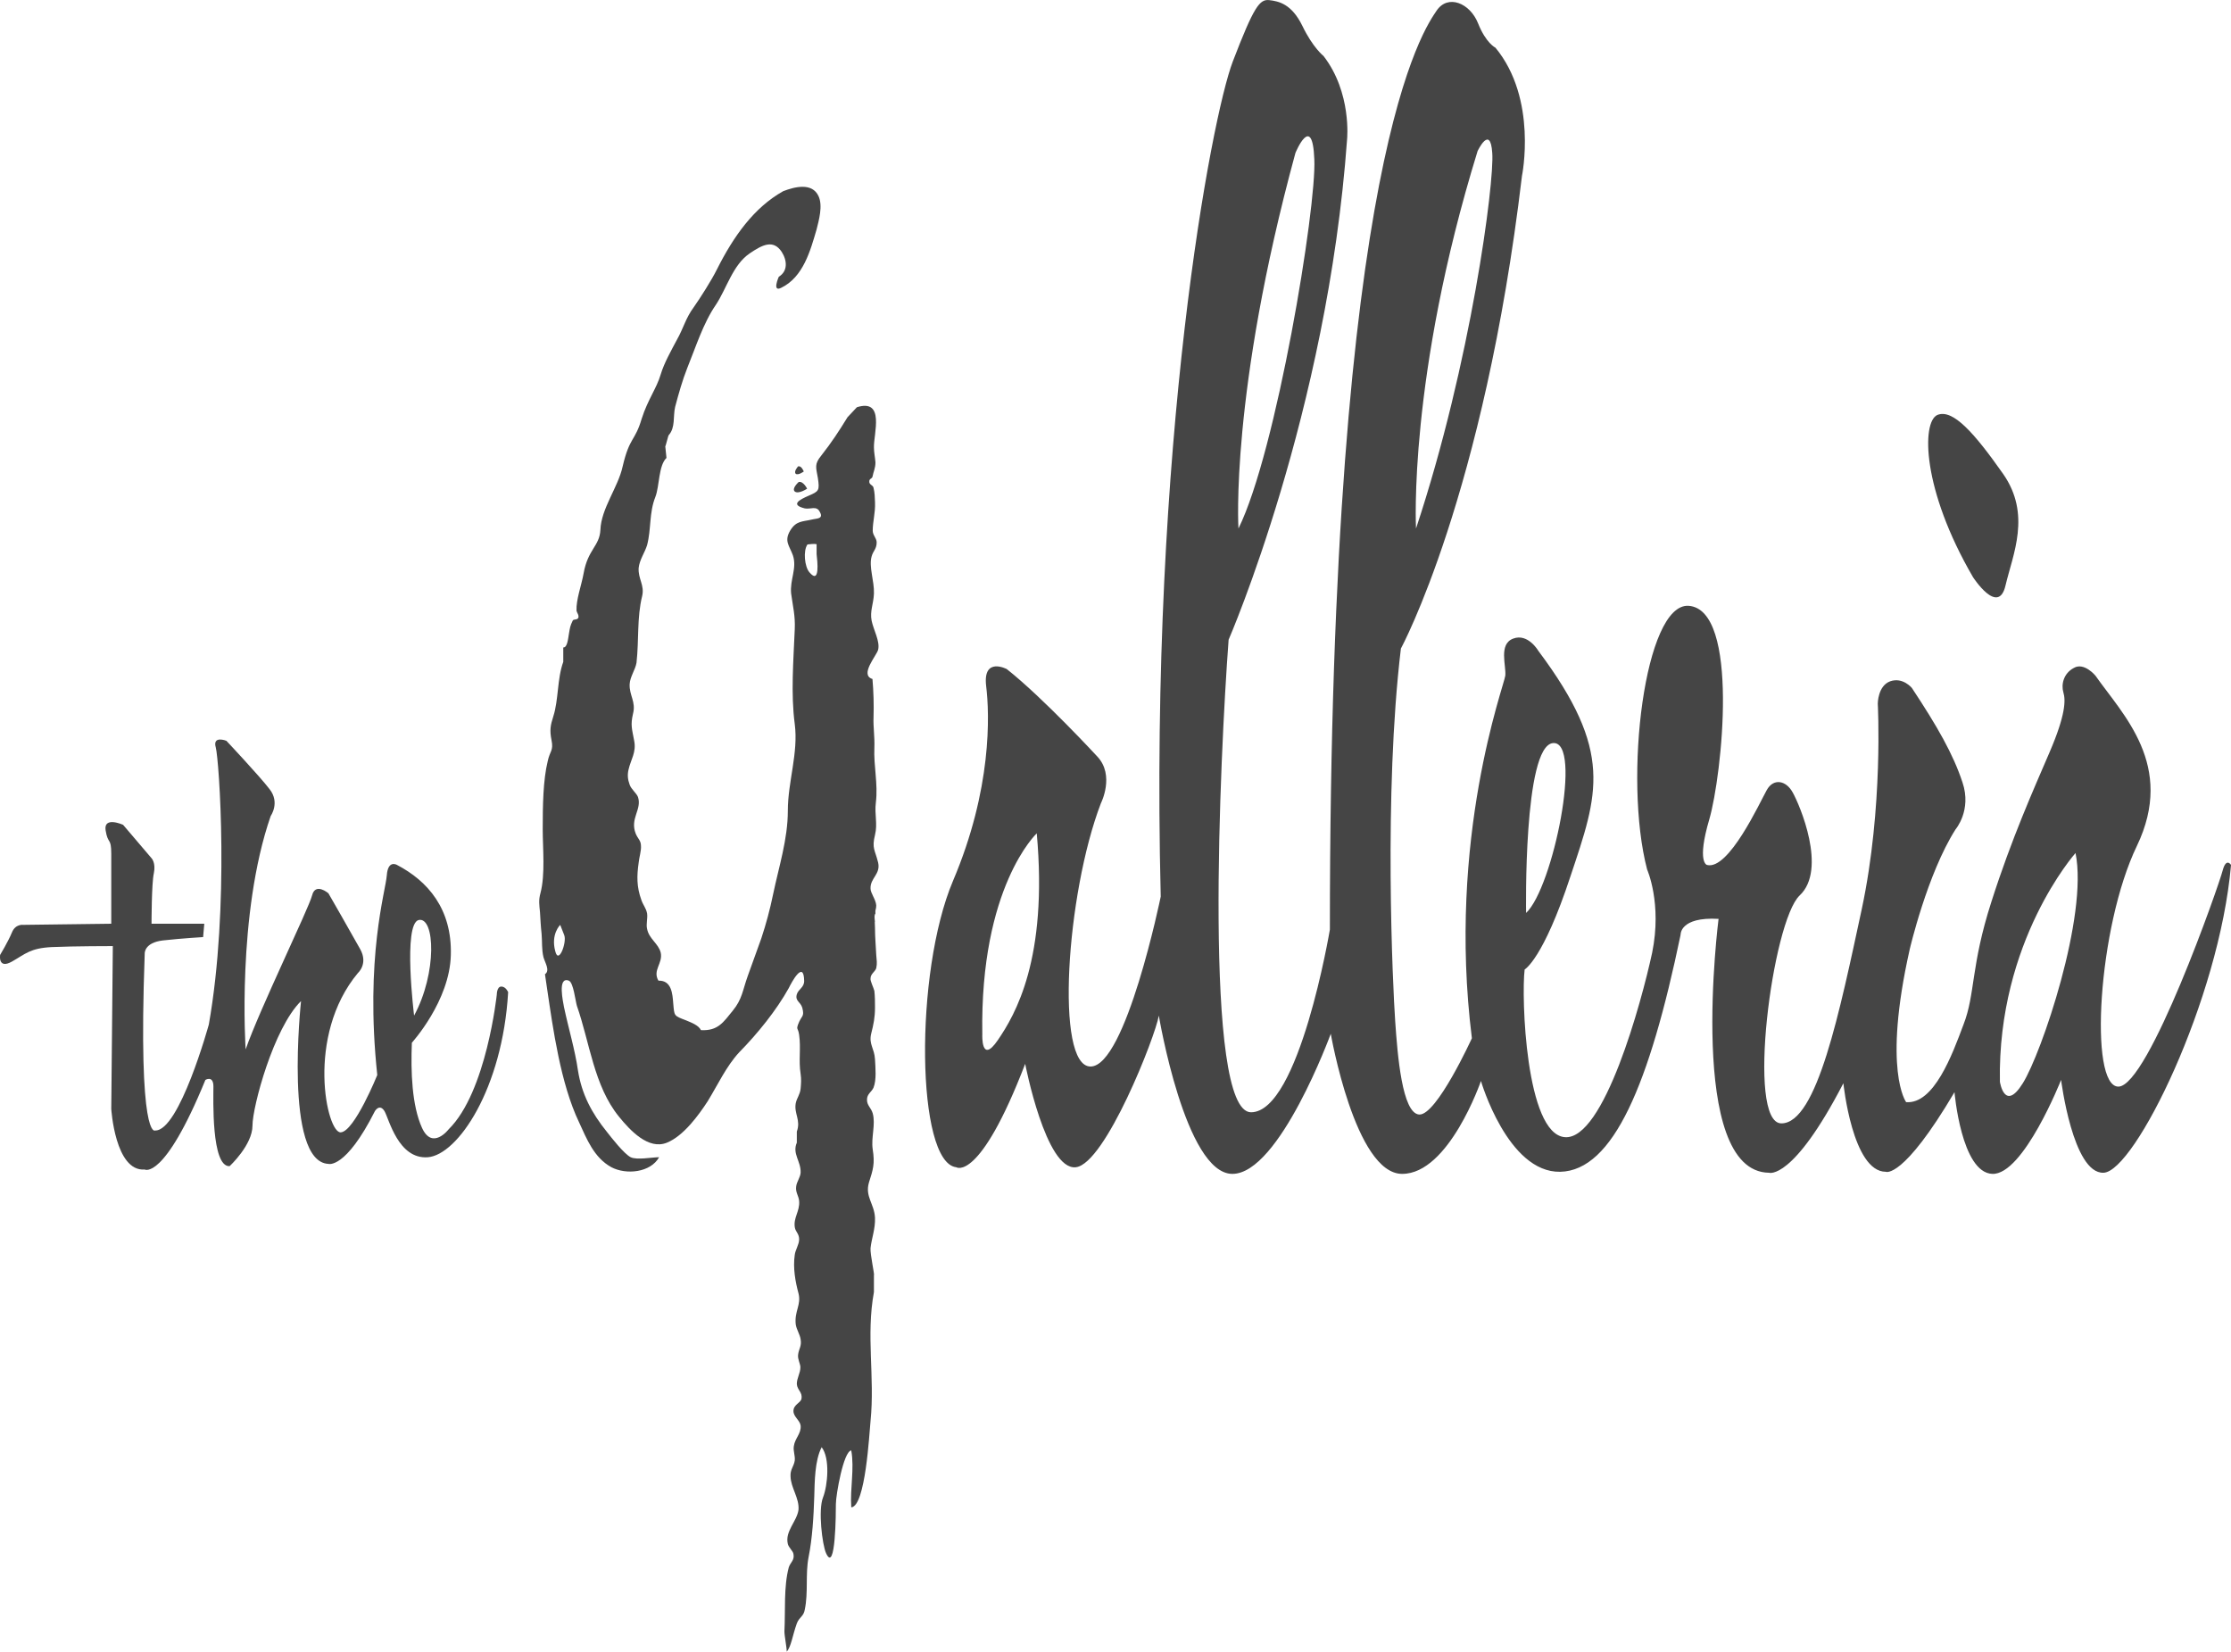 <?xml version="1.0" encoding="utf-8"?>
<!-- Generator: Adobe Illustrator 15.1.0, SVG Export Plug-In . SVG Version: 6.00 Build 0)  -->
<!DOCTYPE svg PUBLIC "-//W3C//DTD SVG 1.0//EN" "http://www.w3.org/TR/2001/REC-SVG-20010904/DTD/svg10.dtd">
<svg version="1.0" id="Layer_1" xmlns="http://www.w3.org/2000/svg" xmlns:xlink="http://www.w3.org/1999/xlink" x="0px" y="0px"
	 width="77px" height="57px" viewBox="0 0 77 57" enable-background="new 0 0 77 57" xml:space="preserve">
<g>
	<path fill="#454545" d="M17.304,34.046c-0.157,0-0.157,0.27-0.157,0.27s-0.354,3.374-1.664,4.658c0,0-0.56,0.73-0.917-0.05
		c-0.351-0.772-0.391-1.939-0.351-2.94c0,0,1.308-1.437,1.345-3.028c0.043-1.592-0.797-2.552-1.856-3.106
		c0,0-0.314-0.193-0.354,0.358c-0.038,0.54-0.76,2.826-0.329,6.892c0,0-0.785,1.938-1.256,1.977
		c-0.483,0.056-1.231-3.322,0.591-5.502c0,0,0.354-0.311,0.08-0.812c-0.277-0.501-1.102-1.936-1.102-1.936s-0.449-0.386-0.563,0.075
		c-0.12,0.462-1.822,3.954-2.293,5.313c0,0-0.314-4.655,0.865-8.056c0,0,0.329-0.462-0.04-0.926c-0.354-0.462-1.49-1.668-1.49-1.668
		s-0.486-0.193-0.366,0.23c0.114,0.422,0.48,5.492-0.24,9.562c0,0-1.019,3.695-1.856,3.656c0,0-0.591,0.384-0.357-6.094
		c0,0-0.037-0.387,0.631-0.465c0.683-0.075,1.385-0.115,1.385-0.115l0.04-0.461H5.23c0,0,0-1.398,0.08-1.744
		c0.074-0.361-0.08-0.517-0.08-0.517l-0.982-1.153c0,0-0.68-0.305-0.603,0.19c0.08,0.501,0.195,0.233,0.195,0.812v2.412
		l-3.039,0.039c0,0-0.271-0.039-0.391,0.266c-0.128,0.311-0.406,0.772-0.406,0.772s-0.079,0.501,0.406,0.23
		c0.471-0.267,0.631-0.463,1.373-0.501c0.763-0.034,2.111-0.034,2.111-0.034L3.84,38.266c0,0,0.131,2.172,1.153,2.094
		c0,0,0.668,0.396,2.096-3.092c0,0,0.277-0.169,0.277,0.231c0,0.384-0.08,2.782,0.56,2.745c0,0,0.788-0.73,0.788-1.399
		c0-0.654,0.731-3.374,1.676-4.298c0,0-0.602,5.54,0.943,5.619c0,0,0.591,0.193,1.607-1.822c0,0,0.16-0.271,0.329,0
		c0.159,0.27,0.474,1.665,1.493,1.593c1.037-0.078,2.582-2.364,2.776-5.697C17.539,34.239,17.458,34.046,17.304,34.046
		 M14.452,31.749c0.56-0.117,0.639,1.824-0.16,3.299C14.292,35.048,13.9,31.878,14.452,31.749"/>
	<path fill="#454545" d="M30.309,29.773c-0.109-0.45-0.226-0.49-0.109-0.962c0.095-0.384-0.022-0.706,0.029-1.114
		c0.08-0.644-0.08-1.259-0.051-1.903c0.014-0.372-0.043-0.705-0.029-1.041c0.014-0.434,0-0.895-0.037-1.321
		c-0.457-0.14,0.145-0.805,0.197-1.013c0.066-0.293-0.16-0.677-0.226-0.999c-0.065-0.332,0.066-0.579,0.08-0.937
		c0.015-0.436-0.182-0.923-0.08-1.281c0.052-0.196,0.18-0.258,0.174-0.501c-0.014-0.143-0.136-0.233-0.136-0.387
		c0-0.318,0.094-0.615,0.079-0.976c-0.008-0.179-0.008-0.333-0.051-0.501c-0.014-0.103-0.16-0.103-0.146-0.229
		c0-0.09,0.094-0.09,0.109-0.154c0.037-0.191,0.103-0.294,0.103-0.501c-0.015-0.182-0.052-0.344-0.052-0.515
		c-0.014-0.462,0.392-1.69-0.588-1.385L29.25,14.4c-0.292,0.475-0.543,0.862-0.906,1.323c-0.24,0.294-0.183,0.398-0.117,0.77
		c0.066,0.436,0.037,0.462-0.32,0.615c-0.296,0.129-0.651,0.308-0.131,0.437c0.197,0.039,0.408-0.104,0.517,0.118
		c0.146,0.254-0.117,0.226-0.263,0.265c-0.34,0.079-0.551,0.039-0.76,0.386c-0.211,0.361-0.028,0.512,0.095,0.848
		c0.151,0.448-0.109,0.845-0.06,1.321c0.06,0.448,0.146,0.767,0.125,1.229c-0.045,1.08-0.139,2.235,0,3.276
		c0.129,0.999-0.239,1.987-0.239,2.989c0,0.987-0.311,1.936-0.509,2.887c-0.108,0.526-0.24,1.014-0.405,1.515
		c-0.16,0.437-0.306,0.845-0.471,1.307c-0.175,0.487-0.189,0.797-0.517,1.195c-0.323,0.396-0.508,0.701-1.097,0.669
		c-0.08-0.168-0.328-0.259-0.511-0.336c-0.431-0.165-0.405-0.144-0.445-0.588c-0.026-0.322-0.052-0.798-0.511-0.783
		c-0.212-0.361,0.159-0.595,0.079-0.966c-0.079-0.319-0.405-0.474-0.471-0.822c-0.04-0.166,0.026-0.359,0-0.535
		c-0.04-0.193-0.131-0.271-0.197-0.461c-0.168-0.462-0.157-0.837-0.094-1.285c0.014-0.165,0.094-0.422,0.08-0.579
		c0-0.19-0.103-0.241-0.18-0.423c-0.211-0.526,0.22-0.834,0.077-1.267c-0.051-0.132-0.237-0.272-0.288-0.426
		c-0.066-0.179-0.08-0.335-0.04-0.512c0.077-0.349,0.277-0.604,0.197-1.001c-0.077-0.423-0.132-0.54-0.04-0.938
		c0.106-0.411-0.132-0.627-0.117-1.013c0.011-0.257,0.197-0.501,0.237-0.744c0.088-0.795,0.011-1.553,0.194-2.297
		c0.091-0.384-0.143-0.591-0.12-0.974c0.031-0.286,0.211-0.526,0.291-0.787c0.146-0.551,0.066-1.113,0.286-1.664
		c0.145-0.375,0.106-1.078,0.383-1.346l-0.041-0.4c0.015,0,0.103-0.387,0.12-0.387c0.235-0.265,0.143-0.64,0.22-0.973
		c0.12-0.451,0.252-0.924,0.42-1.346c0.289-0.708,0.548-1.542,0.982-2.172c0.377-0.565,0.586-1.385,1.174-1.782
		c0.42-0.283,0.805-0.498,1.102-0.051C27.175,9,27.19,9.36,26.879,9.551c0,0-0.241,0.54,0.079,0.383
		c0.769-0.369,1.014-1.296,1.225-2.015c0.08-0.319,0.223-0.82,0.066-1.153c-0.22-0.473-0.82-0.322-1.219-0.168
		c-1.008,0.566-1.711,1.553-2.29,2.706c-0.172,0.35-0.577,0.988-0.797,1.299c-0.277,0.372-0.351,0.716-0.577,1.116
		c-0.197,0.372-0.446,0.809-0.563,1.203c-0.145,0.49-0.445,0.865-0.656,1.528c-0.235,0.795-0.417,0.619-0.657,1.646
		c-0.154,0.716-0.742,1.449-0.768,2.19c-0.029,0.566-0.434,0.669-0.58,1.503c-0.077,0.425-0.26,0.901-0.245,1.285
		c0.014,0.078,0.088,0.142,0.065,0.243c-0.04,0.089-0.171,0.039-0.197,0.103c-0.091,0.194-0.091,0.227-0.131,0.462
		c-0.029,0.165-0.054,0.473-0.194,0.462v0.498c-0.212,0.579-0.16,1.312-0.343,1.878c-0.103,0.319-0.129,0.484-0.063,0.819
		c0.077,0.373-0.057,0.373-0.131,0.731c-0.16,0.655-0.172,1.539-0.172,2.35c0,0.652,0.092,1.562-0.079,2.205
		c-0.066,0.244-0.041,0.385-0.015,0.655c0.015,0.243,0.026,0.487,0.055,0.741c0.025,0.3,0,0.541,0.065,0.812
		c0.052,0.19,0.237,0.462,0.052,0.588l0.079,0.54c0.195,1.31,0.457,3.234,1.097,4.569c0.266,0.577,0.514,1.22,1.114,1.55
		c0.511,0.27,1.35,0.19,1.65-0.344c-0.237,0-0.771,0.104-0.982,0c-0.231-0.117-0.68-0.694-0.822-0.876
		c-0.526-0.652-0.866-1.295-0.997-2.115c-0.103-0.719-0.329-1.461-0.483-2.193c-0.025-0.157-0.237-1.066,0.169-0.909
		c0.157,0.063,0.223,0.688,0.277,0.87c0.442,1.259,0.588,2.762,1.45,3.821c0.394,0.487,1.023,1.156,1.654,0.901
		c0.577-0.232,1.096-0.948,1.413-1.435c0.34-0.555,0.643-1.21,1.086-1.686c0.631-0.641,1.284-1.449,1.71-2.216
		c0.094-0.193,0.517-0.988,0.531-0.246c0,0.229-0.197,0.28-0.254,0.462c-0.066,0.232,0.123,0.254,0.188,0.461
		c0.086,0.333-0.028,0.258-0.145,0.58c-0.066,0.193,0,0.1,0.037,0.358c0.066,0.461-0.023,0.884,0.051,1.348
		c0.029,0.191,0.015,0.333,0,0.51c-0.022,0.207-0.131,0.321-0.168,0.5c-0.066,0.361,0.183,0.58,0.037,0.98v0.383
		c-0.166,0.384,0.146,0.638,0.131,1.035c-0.008,0.157-0.14,0.325-0.154,0.479c-0.028,0.204,0.089,0.319,0.103,0.501
		c0.029,0.358-0.212,0.579-0.146,0.923c0.029,0.144,0.146,0.205,0.146,0.398c0,0.181-0.131,0.358-0.152,0.54
		c-0.065,0.447,0.021,0.923,0.129,1.321c0.103,0.407-0.146,0.614-0.094,1.077c0.028,0.179,0.146,0.347,0.168,0.512
		c0.043,0.243-0.065,0.322-0.088,0.54c-0.015,0.156,0.08,0.308,0.08,0.425c0,0.205-0.123,0.37-0.123,0.577
		c0.014,0.215,0.203,0.279,0.16,0.512c-0.029,0.143-0.277,0.196-0.277,0.422c0,0.196,0.226,0.322,0.248,0.501
		c0.029,0.27-0.197,0.438-0.234,0.708c-0.029,0.165,0.052,0.333,0.031,0.501c-0.031,0.204-0.16,0.306-0.145,0.54
		c0.006,0.397,0.311,0.756,0.274,1.164c-0.057,0.397-0.471,0.733-0.368,1.17c0.028,0.126,0.179,0.243,0.194,0.345
		c0.045,0.221-0.1,0.284-0.16,0.462c-0.18,0.668-0.114,1.502-0.151,2.21c0,0.162,0.079,0.537,0.079,0.701
		c0.152-0.164,0.198-0.551,0.349-0.973c0.08-0.218,0.24-0.244,0.274-0.476c0.126-0.59,0.017-1.217,0.131-1.809
		c0.132-0.653,0.175-1.41,0.197-2.093c0.015-0.512,0.015-1.242,0.255-1.704c0.297,0.384,0.208,1.321,0.048,1.732
		c-0.174,0.434-0.028,1.629,0.103,1.923c0.334,0.741,0.34-1.425,0.34-1.696c0-0.305,0.262-1.818,0.531-1.847
		c0.114,0.644-0.046,1.299,0,1.965c0.491-0.04,0.622-2.541,0.665-2.978c0.154-1.528-0.16-2.938,0.117-4.452v-0.587
		c0.029,0-0.131-0.708-0.117-0.928c0.037-0.346,0.169-0.665,0.154-1.049c-0.022-0.478-0.348-0.732-0.211-1.209
		c0.146-0.461,0.211-0.654,0.132-1.155c-0.061-0.408,0.108-0.858,0-1.242c-0.052-0.183-0.197-0.271-0.197-0.461
		c-0.006-0.207,0.159-0.272,0.225-0.424c0.108-0.271,0.066-0.683,0.051-0.979c-0.022-0.384-0.219-0.515-0.131-0.885
		c0.08-0.318,0.131-0.555,0.131-0.898c0-0.189,0-0.383-0.022-0.579c-0.029-0.115-0.146-0.344-0.132-0.423
		c0-0.167,0.154-0.229,0.197-0.358c0.037-0.168,0.014-0.281,0-0.461c-0.014-0.321-0.043-0.604-0.043-0.924l-0.008-0.207
		c0.023,0.015-0.043-0.226,0.023-0.294c-0.015-0.153,0.028-0.128,0.028-0.282c-0.014-0.204-0.197-0.423-0.197-0.579
		C30.031,30.3,30.395,30.174,30.309,29.773 M19.164,32.826c-0.16-0.591,0.171-0.908,0.171-0.908s0.051,0.128,0.14,0.357
		C19.568,32.521,19.28,33.303,19.164,32.826 M27.936,19.75c-0.166-0.19-0.223-0.744-0.066-0.962
		c0.095-0.009,0.226-0.026,0.314-0.009v0.344C28.212,19.368,28.307,20.189,27.936,19.75"/>
	<path fill="#454545" d="M27.741,16.272c0,0-0.08-0.215-0.197-0.176c0,0-0.16,0.176-0.08,0.255
		C27.544,16.416,27.741,16.272,27.741,16.272"/>
	<path fill="#454545" d="M27.436,16.966c0.131,0.092,0.42-0.101,0.42-0.101s-0.129-0.268-0.289-0.232
		C27.567,16.633,27.305,16.865,27.436,16.966"/>
	<path fill="#454545" d="M77.001,29.849c0,0-0.166-0.271-0.289,0.193c-0.117,0.476-2.562,7.457-3.599,7.457
		c-1.021,0-0.711-5.506,0.638-8.304c1.336-2.785-0.486-4.531-1.429-5.877c0,0-0.391-0.475-0.745-0.268
		c-0.362,0.19-0.442,0.579-0.362,0.845c0.08,0.268,0.08,0.769-0.472,2.054c-0.551,1.284-1.313,2.977-2.016,5.182
		c-0.711,2.208-0.551,3.184-0.959,4.225c-0.392,1.053-1.023,2.756-1.98,2.679c0,0-0.818-1.089,0.123-5.272
		c0,0,0.604-2.604,1.582-4.141c0,0,0.566-0.658,0.24-1.62c-0.32-0.974-0.871-1.937-1.747-3.26c0,0-0.312-0.383-0.749-0.23
		c-0.428,0.157-0.428,0.77-0.428,0.77s0.197,3.568-0.551,7.083c-0.761,3.53-1.545,7.403-2.776,7.403
		c-1.225,0-0.311-6.978,0.631-7.866c0.957-0.895,0-3.13-0.24-3.553c-0.23-0.423-0.668-0.501-0.898-0.079
		c-0.24,0.428-1.314,2.773-2.06,2.58c0,0-0.362-0.075,0.08-1.578c0.435-1.5,1.058-7.247-0.719-7.365
		c-1.508-0.089-2.253,5.941-1.428,9.1c0,0,0.521,1.164,0.174,2.871c-0.368,1.71-1.668,6.48-3.016,6.366
		c-1.351-0.112-1.502-4.851-1.385-5.787c0,0,0.637-0.345,1.579-3.209c0.956-2.86,1.508-4.298-1.107-7.788
		c0,0-0.357-0.615-0.866-0.422c-0.514,0.19-0.237,0.934-0.274,1.281c-0.043,0.35-2.016,5.608-1.153,12.511
		c0,0-1.216,2.667-1.818,2.633c-0.589-0.039-0.749-2.054-0.829-3.223c-0.08-1.156-0.405-7.853,0.197-12.858
		c0,0,2.87-5.286,4.178-16.308c0,0,0.551-2.653-0.914-4.427c0,0-0.328-0.154-0.602-0.845c-0.277-0.694-1.037-1.013-1.428-0.436
		c-0.386,0.587-3.685,4.913-3.685,31.714c0,0-1.059,6.305-2.721,6.305c-1.653,0-1.074-12.293-0.774-16.308
		c0,0,3.407-7.827,4.089-17.27c0,0,0.166-1.607-0.813-2.874c0,0-0.368-0.286-0.731-1.041c-0.371-0.758-0.813-0.848-1.139-0.887
		c-0.334-0.039-0.528,0.207-1.262,2.118c-0.731,1.911-2.878,13.09-2.487,28.819c0,0-1.203,5.864-2.422,5.864
		c-1.233,0-0.839-5.968,0.357-9.085c0,0,0.491-0.963-0.126-1.615c0,0-1.856-2.014-3.123-3.016c0,0-0.829-0.437-0.712,0.579
		c0.123,0.996,0.203,3.565-1.145,6.734c-1.342,3.172-1.262,9.725,0.115,9.879c0,0,0.799,0.539,2.378-3.568
		c0,0,0.711,3.685,1.748,3.568c1.017-0.115,2.75-4.527,2.864-5.233c0,0,0.914,5.462,2.539,5.462c1.624,0,3.396-4.835,3.396-4.835
		s0.839,4.835,2.464,4.835c1.617,0,2.719-3.206,2.719-3.206s0.922,3.167,2.735,3.134c1.828-0.04,3.082-3.017,4.155-8.177
		c0,0-0.037-0.629,1.311-0.551c0,0-1.117,8.728,1.742,8.761c0,0,0.818,0.286,2.566-3.089c0,0,0.312,3.056,1.466,3.056
		c0,0,0.588,0.269,2.369-2.748c0,0,0.234,2.781,1.306,2.82c1.074,0.04,2.373-3.243,2.373-3.243s0.405,3.243,1.465,3.204
		C73.674,40.438,76.595,34.508,77.001,29.849 M53.599,25.644c1.039-0.093,0,5-0.928,5.862C52.671,31.506,52.57,25.742,53.599,25.644
		 M50.997,5.214c0,0,0.442-0.934,0.506,0.064c0.079,1.002-0.731,7.237-2.631,12.961C48.872,18.239,48.59,13.015,50.997,5.214
		 M44.71,5.278c0,0,0.588-1.427,0.652,0.219c0.081,1.642-1.307,10.084-2.618,12.742C42.744,18.239,42.447,13.581,44.71,5.278
		 M34.44,35.893c-0.585,0.859-0.537-0.192-0.537-0.192c-0.086-5.104,1.879-6.942,1.879-6.942
		C36.173,33.098,35.035,35.022,34.44,35.893 M69.815,37.382c-0.631,1.016-0.791-0.05-0.791-0.05c-0.089-4.863,2.61-7.894,2.61-7.894
		C72.077,31.608,70.452,36.369,69.815,37.382"/>
	<path fill="#454545" d="M69.219,20.198c0.254-1.074,0.894-2.446-0.086-3.847c-0.985-1.399-1.733-2.256-2.271-2.029
		c-0.537,0.246-0.537,2.555,1.234,5.596C68.097,19.918,68.973,21.278,69.219,20.198"/>
</g>
</svg>
